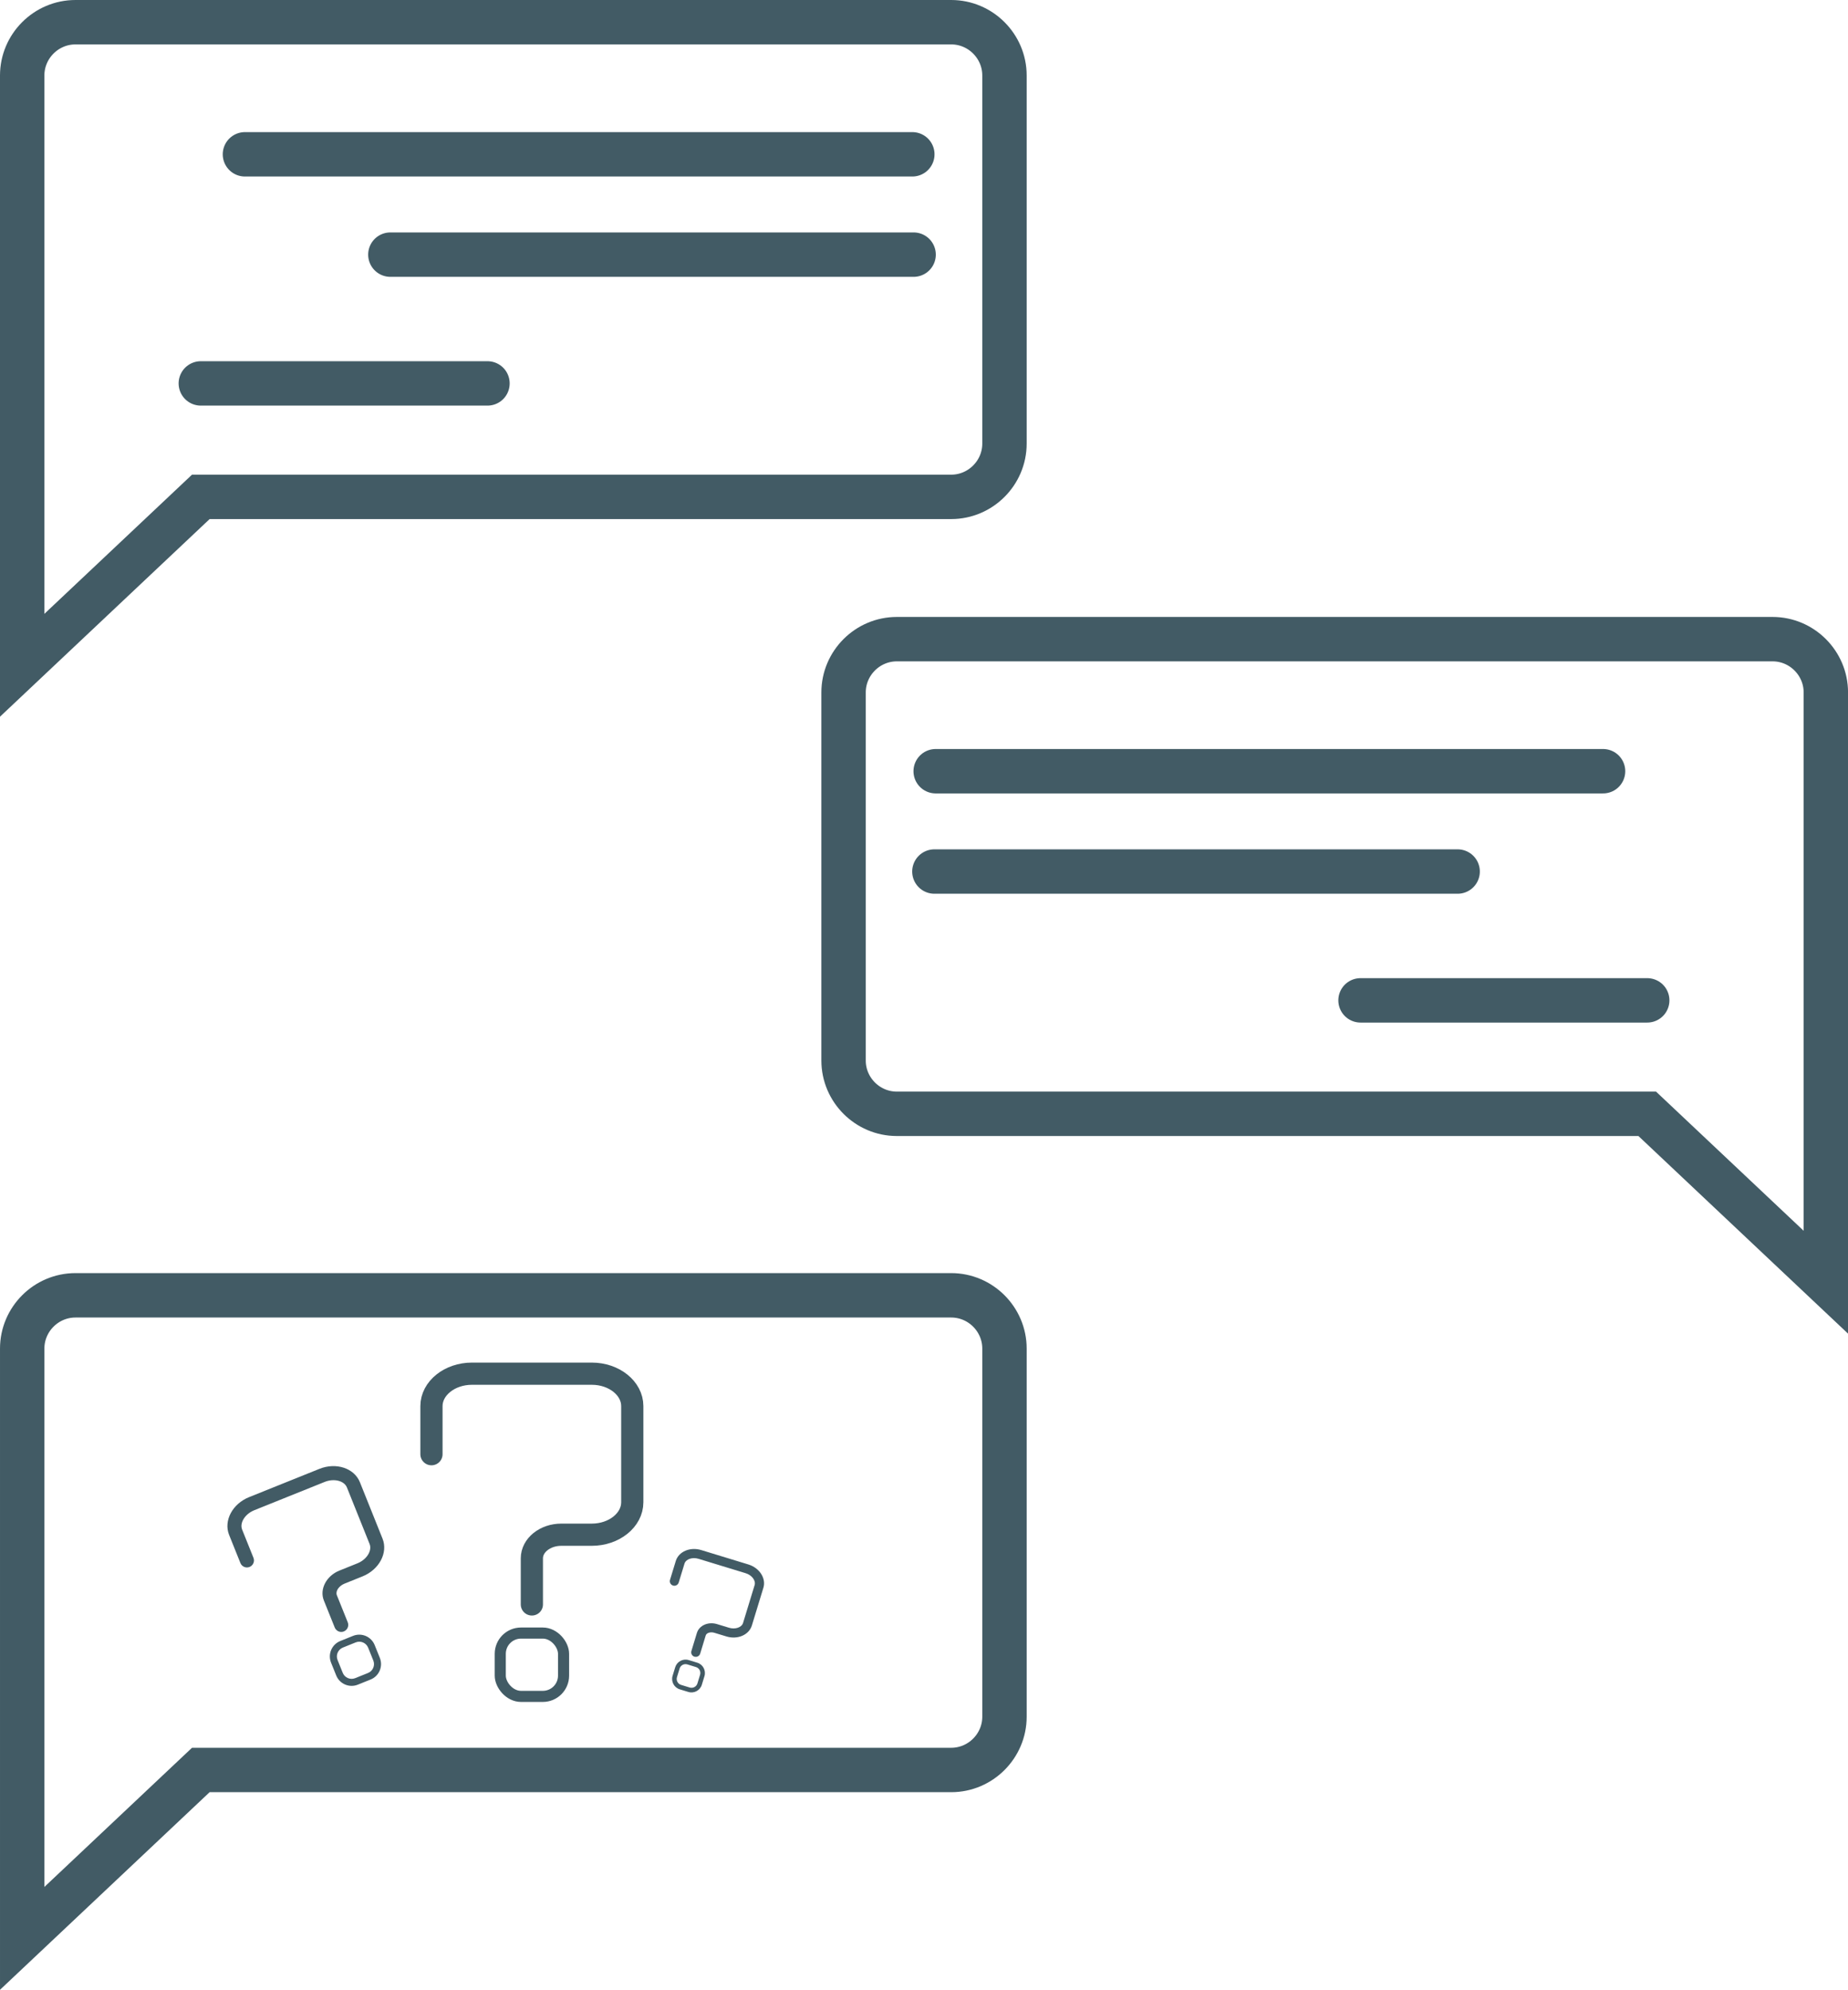 <?xml version="1.0" encoding="UTF-8"?>
<svg xmlns="http://www.w3.org/2000/svg" id="Capa_2" data-name="Capa 2" viewBox="0 0 416.32 448.08">
  <defs>
    <style>
      .cls-1 {
        stroke-width: 2.5px;
      }

      .cls-1, .cls-2, .cls-3 {
        fill: none;
        stroke: #425b65;
        stroke-linecap: round;
        stroke-miterlimit: 10;
      }

      .cls-2 {
        stroke-width: 10px;
      }

      .cls-3 {
        stroke-width: 5px;
      }

      .cls-4 {
        fill: #425b65;
      }
    </style>
  </defs>
  <g id="LOGO">
    <g>
      <path class="cls-2" d="M214.29,398.58H45.24l-40.24,37.92v-132.81c0-6.6,5.4-12,12-12h197.29c6.6,0,12,5.4,12,12v82.89c0,6.6-5.4,12-12,12Z"></path>
      <g>
        <path class="cls-2" d="M202.03,250.82h169.06s40.24,37.92,40.24,37.92v-37.92s0-94.89,0-94.89c0-6.6-5.4-12-12-12h-197.29c-6.6,0-12,5.4-12,12v82.89c0,6.6,5.4,12,12,12Z"></path>
        <line class="cls-2" x1="361.14" y1="173.67" x2="210.79" y2="173.67"></line>
        <line class="cls-2" x1="328.38" y1="196.26" x2="210.5" y2="196.26"></line>
        <line class="cls-2" x1="371.09" y1="225.27" x2="306.5" y2="225.27"></line>
      </g>
      <g>
        <path class="cls-2" d="M214.29,111.89H45.24S5,149.81,5,149.81v-37.92s0-94.89,0-94.89c0-6.6,5.4-12,12-12h197.29c6.6,0,12,5.4,12,12v82.89c0,6.6-5.4,12-12,12Z"></path>
        <line class="cls-2" x1="55.18" y1="34.75" x2="205.53" y2="34.75"></line>
        <line class="cls-2" x1="87.94" y1="57.34" x2="205.82" y2="57.34"></line>
        <line class="cls-2" x1="45.24" y1="86.34" x2="109.82" y2="86.34"></line>
      </g>
      <g>
        <path class="cls-3" d="M119.82,361.3v-10.38c0-2.94,2.97-5.32,6.64-5.32h6.87c5.01,0,9.11-3.29,9.11-7.3v-21.66c0-4.02-4.1-7.3-9.11-7.3h-27.02c-5.01,0-9.11,3.29-9.11,7.3v10.83"></path>
        <rect class="cls-1" x="112.7" y="367.75" width="14.26" height="14.26" rx="4.67" ry="4.67"></rect>
      </g>
      <g>
        <path class="cls-4" d="M156.44,373.07c-.54-.17-.85-.74-.68-1.28l1.24-4.08c.52-1.69,2.55-2.58,4.53-1.98l2.7.82c1.41.43,2.86-.07,3.17-1.09l2.6-8.51c.31-1.02-.61-2.25-2.02-2.68l-10.61-3.24c-1.41-.43-2.86.07-3.17,1.09l-1.3,4.25c-.17.54-.74.85-1.28.68s-.85-.74-.68-1.28l1.3-4.25c.65-2.12,3.22-3.23,5.74-2.46l10.61,3.24c2.51.77,4.03,3.12,3.39,5.24l-2.6,8.51c-.65,2.12-3.22,3.23-5.74,2.46l-2.7-.82c-.88-.27-1.78.01-1.96.61l-1.24,4.08c-.17.54-.74.85-1.28.68Z"></path>
        <path class="cls-4" d="M155.07,381.01l-1.93-.59c-1.28-.39-2.01-1.75-1.62-3.04l.59-1.93c.39-1.28,1.75-2.01,3.04-1.62l1.93.59c1.28.39,2.01,1.75,1.62,3.04l-.59,1.93c-.39,1.28-1.75,2.01-3.04,1.62ZM154.85,374.81c-.74-.23-1.53.19-1.75.93l-.59,1.93c-.23.74.19,1.53.93,1.75l1.93.59c.74.23,1.53-.19,1.75-.93l.59-1.93c.23-.74-.19-1.53-.93-1.75l-1.93-.59Z"></path>
      </g>
      <g>
        <path class="cls-4" d="M77.47,367.38c-.81.33-1.73-.07-2.06-.88l-2.45-6.09c-1.02-2.53.56-5.56,3.52-6.74l4.03-1.62c2.1-.84,3.36-2.85,2.75-4.37l-5.1-12.71c-.61-1.53-2.91-2.1-5.01-1.26l-15.85,6.37c-2.1.84-3.36,2.85-2.75,4.37l2.55,6.35c.33.81-.07,1.73-.88,2.06s-1.73-.07-2.06-.88l-2.55-6.35c-1.27-3.17.75-6.98,4.5-8.49l15.85-6.37c3.76-1.51,7.85-.16,9.12,3.01l5.1,12.71c1.27,3.17-.75,6.98-4.5,8.49l-4.03,1.62c-1.32.53-2.12,1.73-1.76,2.63l2.45,6.09c.33.81-.07,1.73-.88,2.06Z"></path>
        <path class="cls-4" d="M83.49,378.21l-2.88,1.16c-1.92.77-4.1-.16-4.87-2.08l-1.16-2.88c-.77-1.92.16-4.1,2.08-4.87l2.88-1.16c1.92-.77,4.1.16,4.87,2.08l1.16,2.88c.77,1.92-.16,4.1-2.08,4.87ZM77.25,371.01c-1.11.44-1.65,1.71-1.2,2.81l1.16,2.88c.44,1.11,1.71,1.65,2.81,1.2l2.88-1.16c1.11-.44,1.65-1.71,1.2-2.81l-1.16-2.88c-.44-1.11-1.71-1.65-2.81-1.2l-2.88,1.16Z"></path>
      </g>
    </g>
  </g>
</svg>
